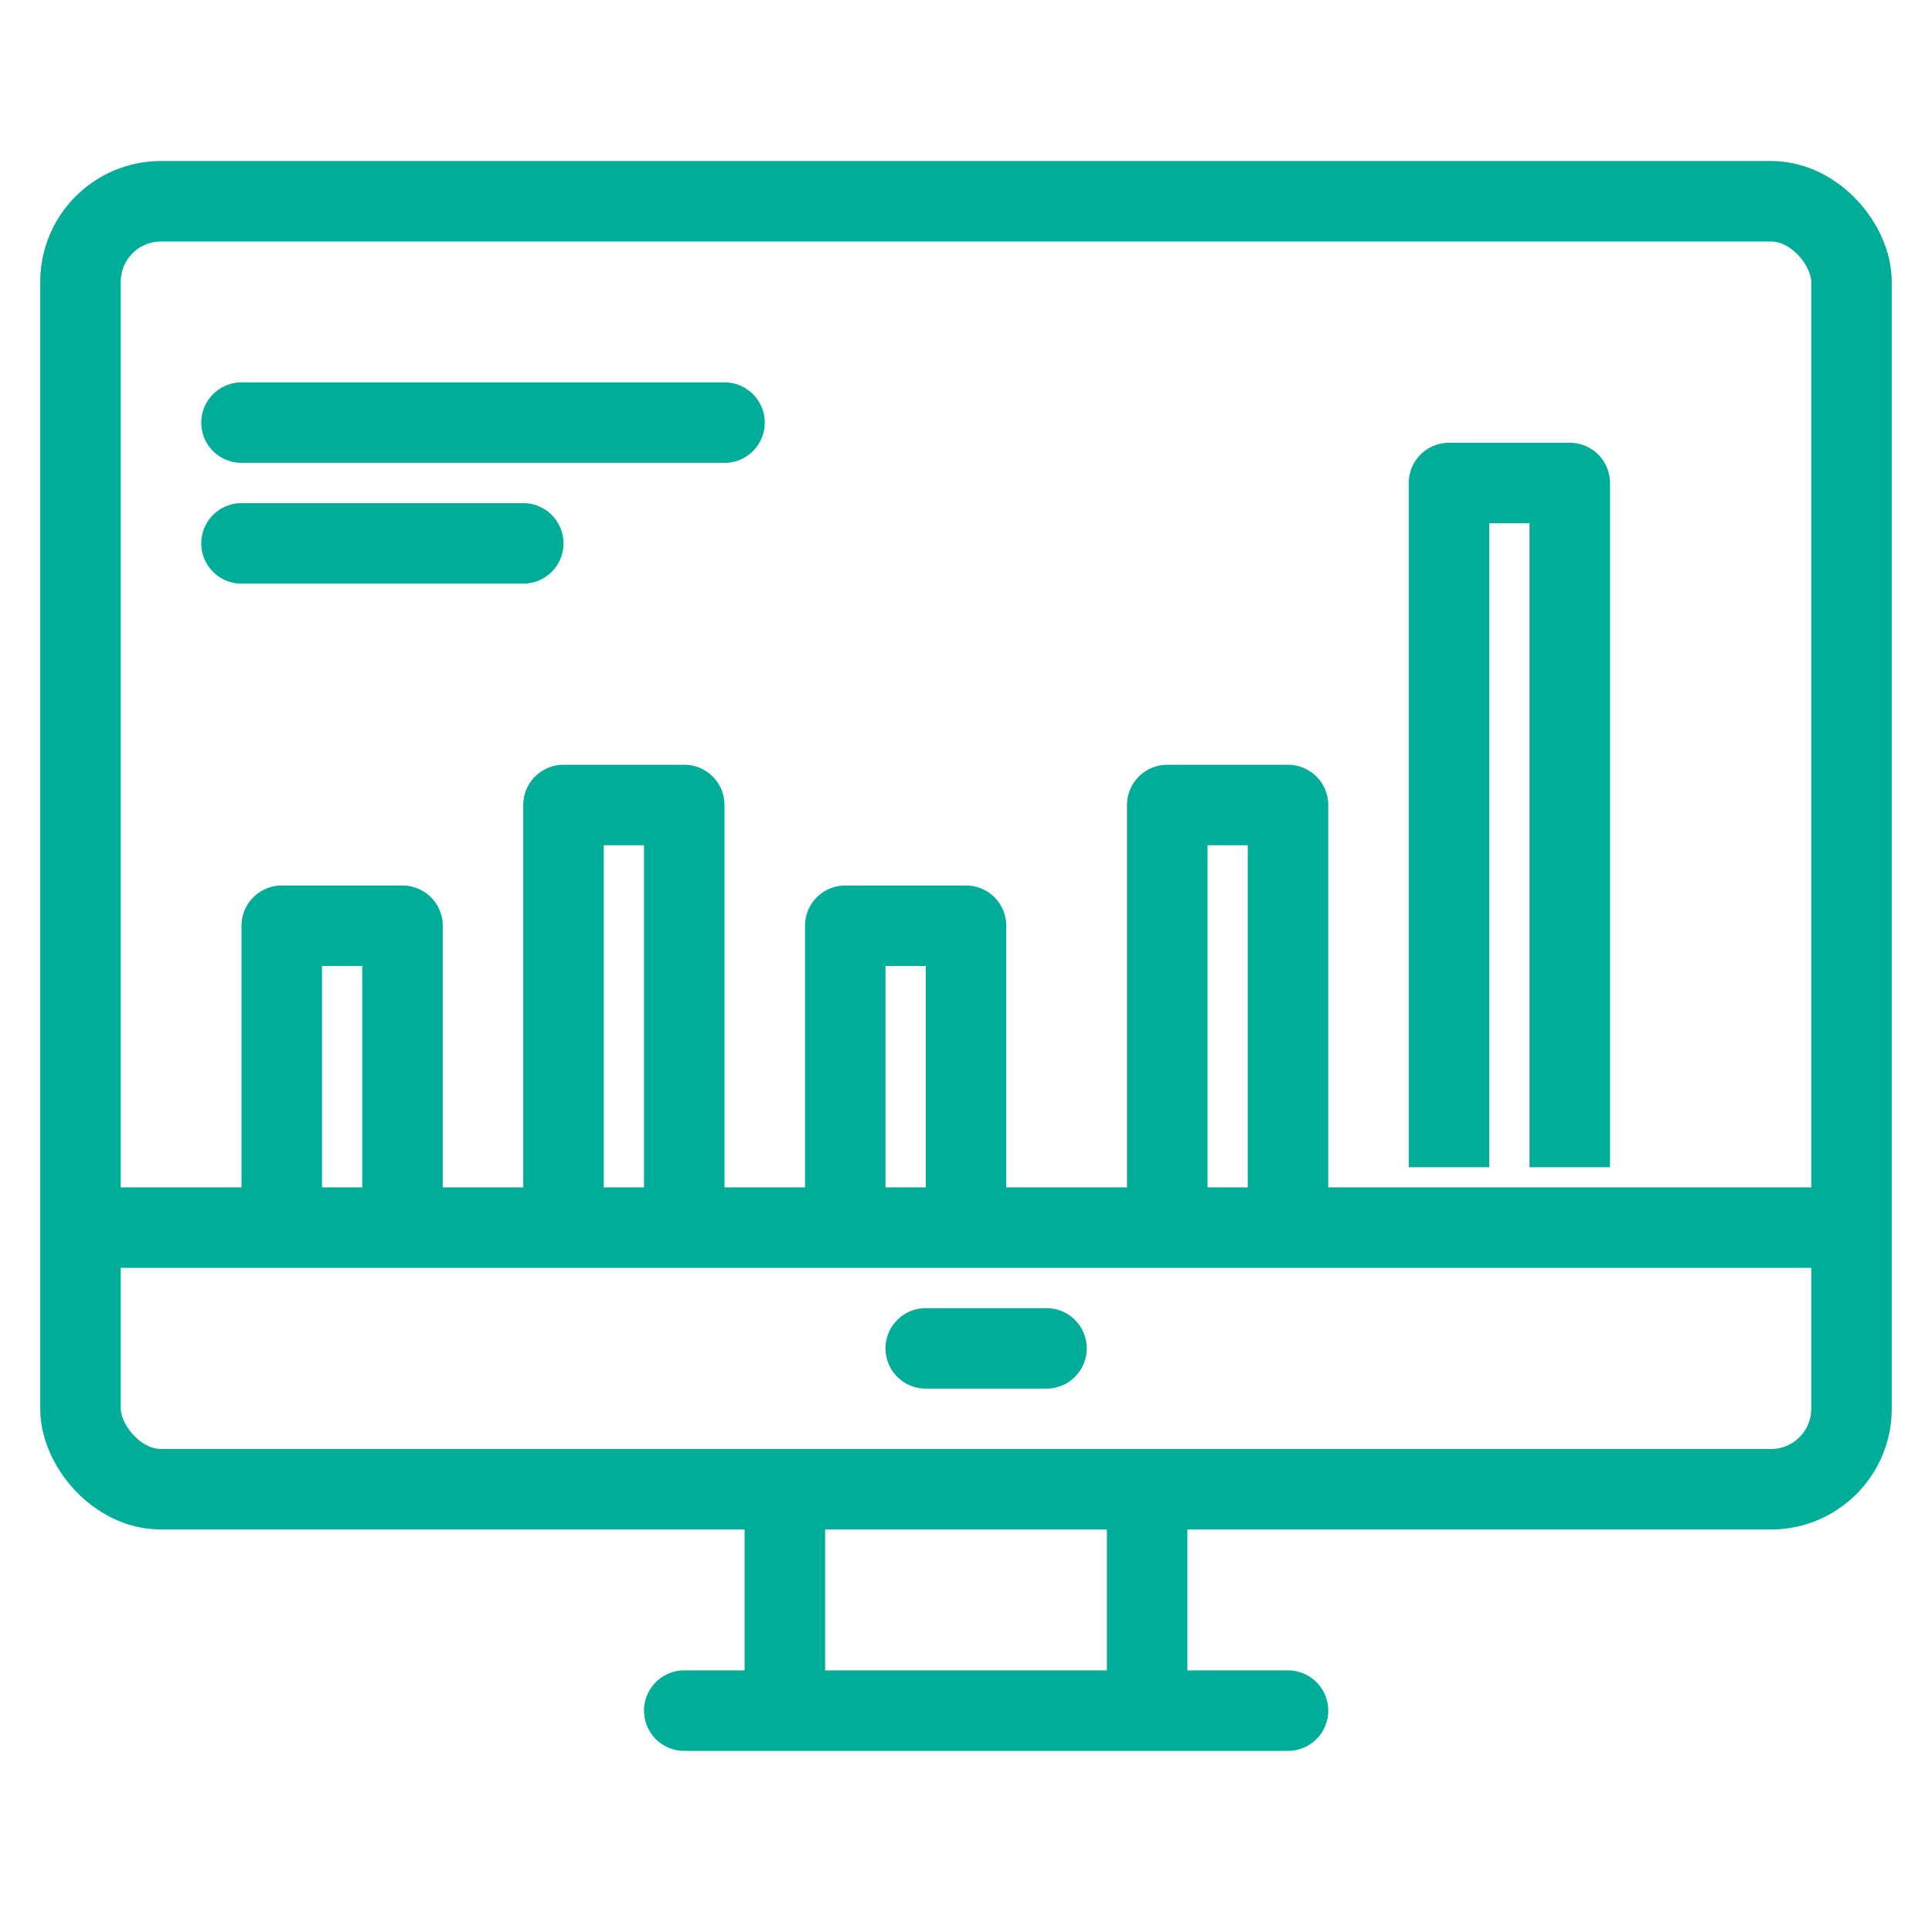 <svg xmlns="http://www.w3.org/2000/svg" viewBox="0 0 48 48"><g fill="none" stroke="#00ad98" stroke-linejoin="round" stroke-width="2" transform="translate(2 4.3)"><path d="M17.5 37.7v-5"/><path stroke-linecap="round" d="M30 38.2H15"/><path d="M26.5 32.7v5"/><rect width="44" height="32" y=".7" rx="2"/><path stroke-linecap="round" d="M21 29.2h3M4 6.2h12M4 9.2h7"/><path d="M5 25.7v-7h3v7M12 25.7v-10h3v10M19 25.7v-7h3v7M27 25.7v-10h3v10M34 24.7v-17h3v17M0 26.2h44"/></g></svg>